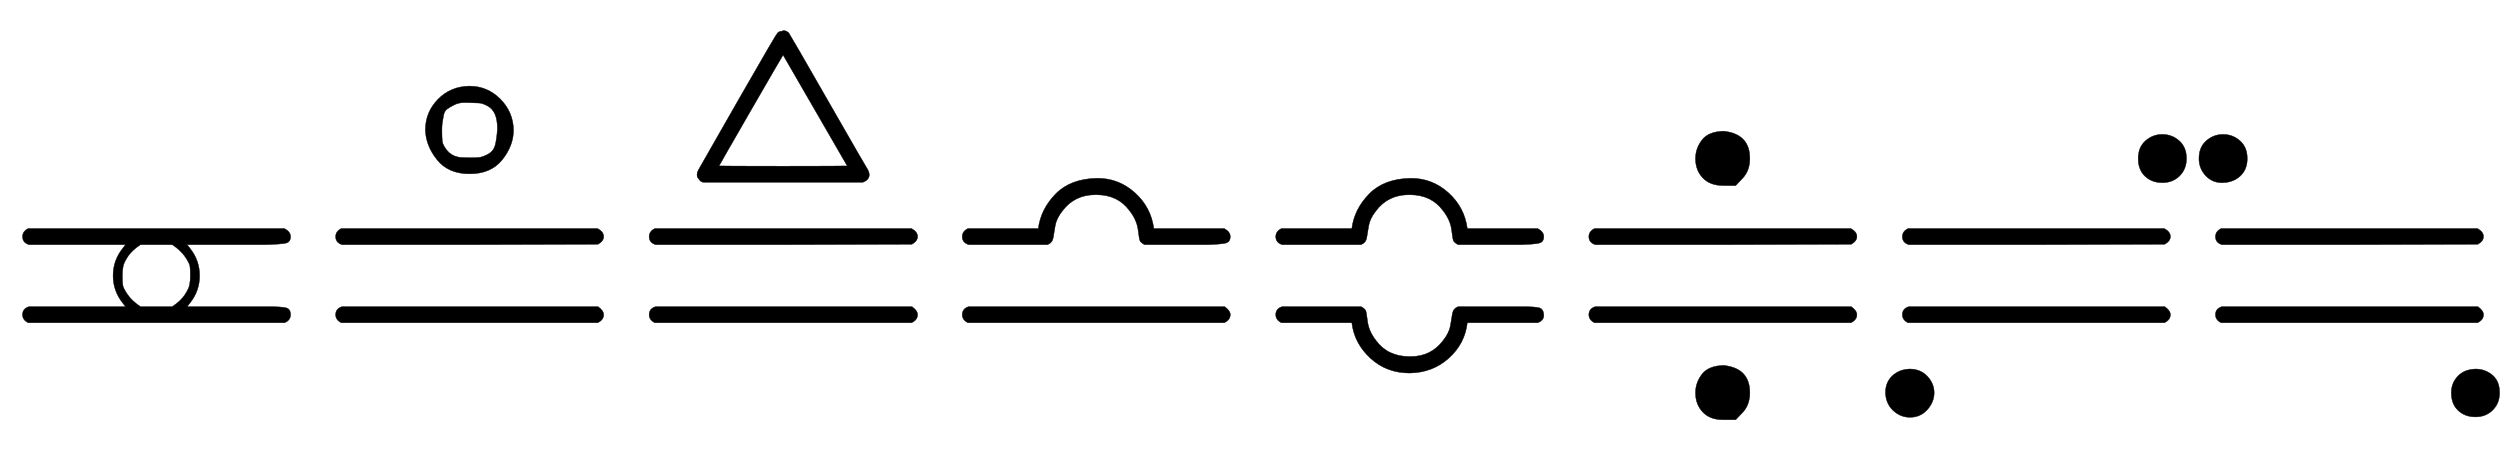 <svg xmlns:xlink="http://www.w3.org/1999/xlink" width="14.428ex" height="2.676ex" style="vertical-align: -0.505ex; margin-right: -0.35ex;" viewBox="0 -934.9 6212 1152.1" role="img" focusable="false" xmlns="http://www.w3.org/2000/svg" aria-labelledby="MathJax-SVG-1-Title">
<title id="MathJax-SVG-1-Title">{\displaystyle \eqcirc \circeq \triangleq \bumpeq \Bumpeq \doteqdot \risingdotseq \fallingdotseq \!}</title>
<defs aria-hidden="true">
<path stroke-width="1" id="E1-MJAMS-2256" d="M56 347Q56 360 70 367H707Q722 359 722 347Q722 334 711 331T658 327H586H465L472 318Q496 288 496 250T472 182L465 173H586H663Q700 173 711 170T722 153T707 133H70Q56 140 56 153Q56 168 72 173H312L305 182Q281 212 281 250T305 318L312 327H72Q56 332 56 347ZM473 250Q473 265 472 273T460 297T428 327H349Q328 313 318 298T306 273T304 250Q304 235 305 227T317 203T349 173H428Q449 187 459 202T471 227T473 250Z"></path>
<path stroke-width="1" id="E1-MJAMS-2257" d="M279 612Q279 656 310 688T388 721Q433 721 465 689T498 612Q498 573 470 538T389 503Q336 503 308 538T279 612ZM458 614Q458 637 452 651T433 672T411 679T383 680T352 675T333 664T324 647T321 629T320 611Q320 593 321 584T332 562T359 545Q366 543 389 543H391Q406 543 414 544T435 552T452 573T458 614ZM56 347Q56 360 70 367H707Q722 359 722 347Q722 336 708 328L390 327H72Q56 332 56 347ZM56 153Q56 168 72 173H708Q722 163 722 153Q722 140 707 133H70Q56 140 56 153Z"></path>
<path stroke-width="1" id="E1-MJAMS-225C" d="M192 482H190Q187 483 185 484T181 488T177 493T175 501Q175 506 178 512Q184 523 278 687T375 853Q379 857 383 857Q385 857 387 858T390 859Q397 859 403 853Q405 851 499 687T600 512Q603 506 603 501Q603 488 587 482H192ZM548 523L389 798Q388 798 309 661T230 523T389 522T548 523ZM56 347Q56 360 70 367H708Q723 359 723 347Q723 336 709 328L390 327H72Q56 332 56 347ZM56 153Q56 168 72 173H709Q723 163 723 153Q723 140 708 133H70Q56 140 56 153Z"></path>
<path stroke-width="1" id="E1-MJAMS-224F" d="M245 367Q251 415 288 453T392 492Q445 492 485 456T532 367H707Q722 359 722 347Q722 334 711 331T665 327H608H509Q500 332 498 336Q496 338 493 363T472 411Q443 451 389 451H387Q335 451 305 411Q290 392 287 374T282 344T268 327H72Q56 332 56 347Q56 360 70 367H245ZM56 153Q56 168 72 173H708Q722 163 722 153Q722 140 707 133H70Q56 140 56 153Z"></path>
<path stroke-width="1" id="E1-MJAMS-224E" d="M245 367Q251 415 288 453T392 492Q445 492 485 456T532 367H707Q722 359 722 347Q722 334 711 331T665 327H608H509Q500 332 498 336Q496 338 493 363T472 411Q443 451 389 451H387Q335 451 305 411Q290 392 287 374T282 344T268 327H72Q56 332 56 347Q56 360 70 367H245ZM56 153Q56 168 72 173H268Q277 168 279 164Q281 162 284 137T305 89Q334 49 389 49H391Q442 49 472 89Q487 108 490 126T495 156T509 173H608H666Q701 173 711 170T722 153T707 133H532Q526 81 486 45T389 8Q331 8 291 45T245 133H70Q56 140 56 153Z"></path>
<path stroke-width="1" id="E1-MJAMS-2251" d="M421 474T389 474T339 493T321 541Q321 566 337 587T391 609Q456 602 456 541Q456 512 439 493ZM56 347Q56 360 70 367H707Q722 359 722 347Q722 336 708 328L390 327H72Q56 332 56 347ZM56 153Q56 168 72 173H708Q722 163 722 153Q722 140 707 133H70Q56 140 56 153ZM421 -108T389 -108T339 -89T321 -41Q321 -16 337 5T391 27Q456 20 456 -41Q456 -70 439 -89Z"></path>
<path stroke-width="1" id="E1-MJAMS-2253" d="M642 541Q642 569 660 585T702 601T744 585T762 541Q762 515 745 498T702 481Q676 481 659 497T642 541ZM56 347Q56 360 70 367H707Q722 359 722 347Q722 336 708 328L390 327H72Q56 332 56 347ZM56 153Q56 168 72 173H708Q722 163 722 153Q722 140 707 133H70Q56 140 56 153ZM14 -41Q14 -15 31 1T74 18Q101 18 118 0T135 -41Q135 -64 118 -83T75 -102Q51 -102 33 -85T14 -41Z"></path>
<path stroke-width="1" id="E1-MJAMS-2252" d="M15 541Q15 569 33 585T75 601T117 585T135 541Q135 514 118 498T75 481T32 498T15 541ZM56 347Q56 360 70 367H707Q722 359 722 347Q722 336 708 328L390 327H72Q56 332 56 347ZM56 153Q56 168 72 173H708Q722 163 722 153Q722 140 707 133H70Q56 140 56 153ZM642 -41Q642 -17 658 0T702 18Q726 18 744 3T762 -41Q762 -67 745 -84T702 -101Q676 -101 659 -85T642 -41Z"></path>
</defs>
<g stroke="currentColor" fill="currentColor" stroke-width="0" transform="matrix(1 0 0 -1 0 0)" aria-hidden="true">
 <use xlink:href="#E1-MJAMS-2256"></use>
 <use xlink:href="#E1-MJAMS-2257" x="778" y="0"></use>
 <use xlink:href="#E1-MJAMS-225C" x="1557" y="0"></use>
 <use xlink:href="#E1-MJAMS-224F" x="2335" y="0"></use>
 <use xlink:href="#E1-MJAMS-224E" x="3114" y="0"></use>
 <use xlink:href="#E1-MJAMS-2251" x="3892" y="0"></use>
 <use xlink:href="#E1-MJAMS-2253" x="4671" y="0"></use>
 <use xlink:href="#E1-MJAMS-2252" x="5449" y="0"></use>
</g>
</svg>